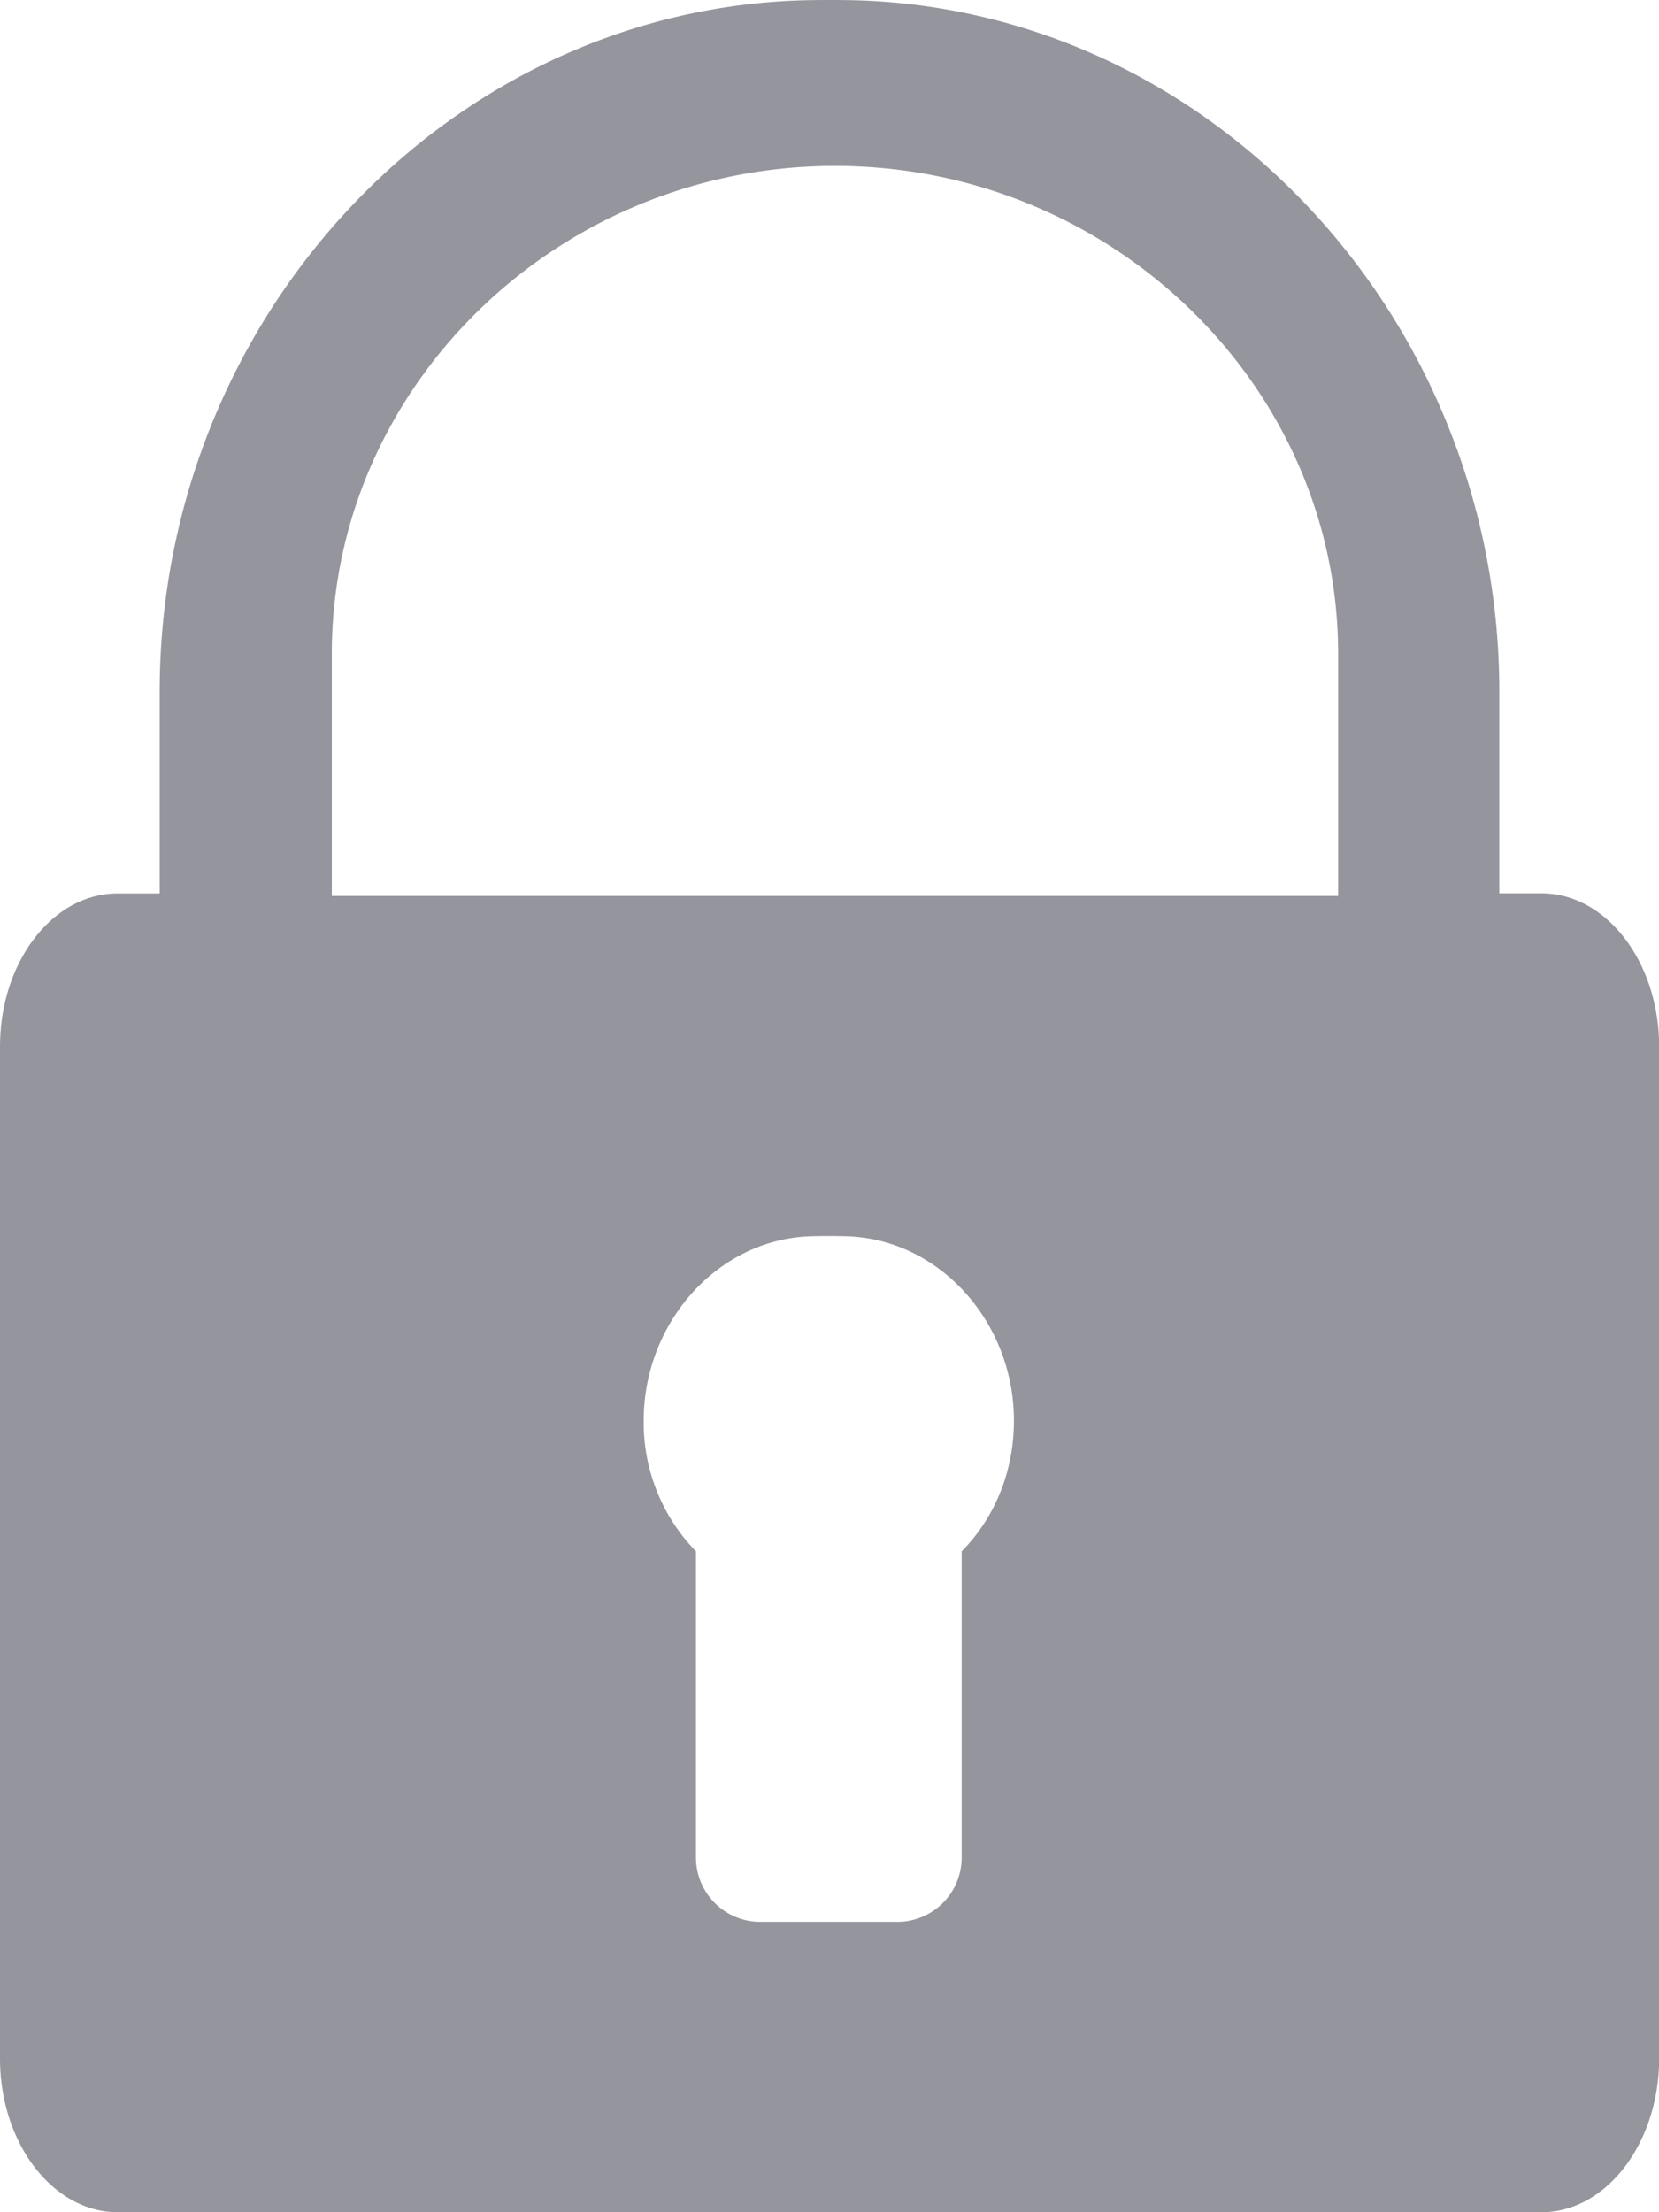 <svg xmlns="http://www.w3.org/2000/svg" width="12" height="16" viewBox="0 0 12 16"><g><g><path fill="#95959d" d="M2.4 6.48V4.727C2.4 2.797 4.034 1.2 6.04 1.2c2.005 0 3.639 1.597 3.639 3.527V6.48zm4.556 4.741v2.212a.466.466 0 0 1-.452.467H5.486a.466.466 0 0 1-.452-.467V11.22a1.335 1.335 0 0 1-.378-.946c0-.702.527-1.304 1.197-1.332a4.55 4.55 0 0 1 .284 0c.67.028 1.197.63 1.197 1.332 0 .37-.139.704-.378.946zm4.193-4.76h-.304V5.002c0-2.698-2.09-4.953-4.702-5.001a10.28 10.28 0 0 0-.286 0C3.245.049 1.155 2.304 1.155 5.002v1.46H.851C.382 6.461 0 6.956 0 7.57v7.318C0 15.5.382 16 .851 16H11.15c.469 0 .851-.5.851-1.112V7.57c0-.613-.382-1.109-.851-1.109z"/></g></g></svg>